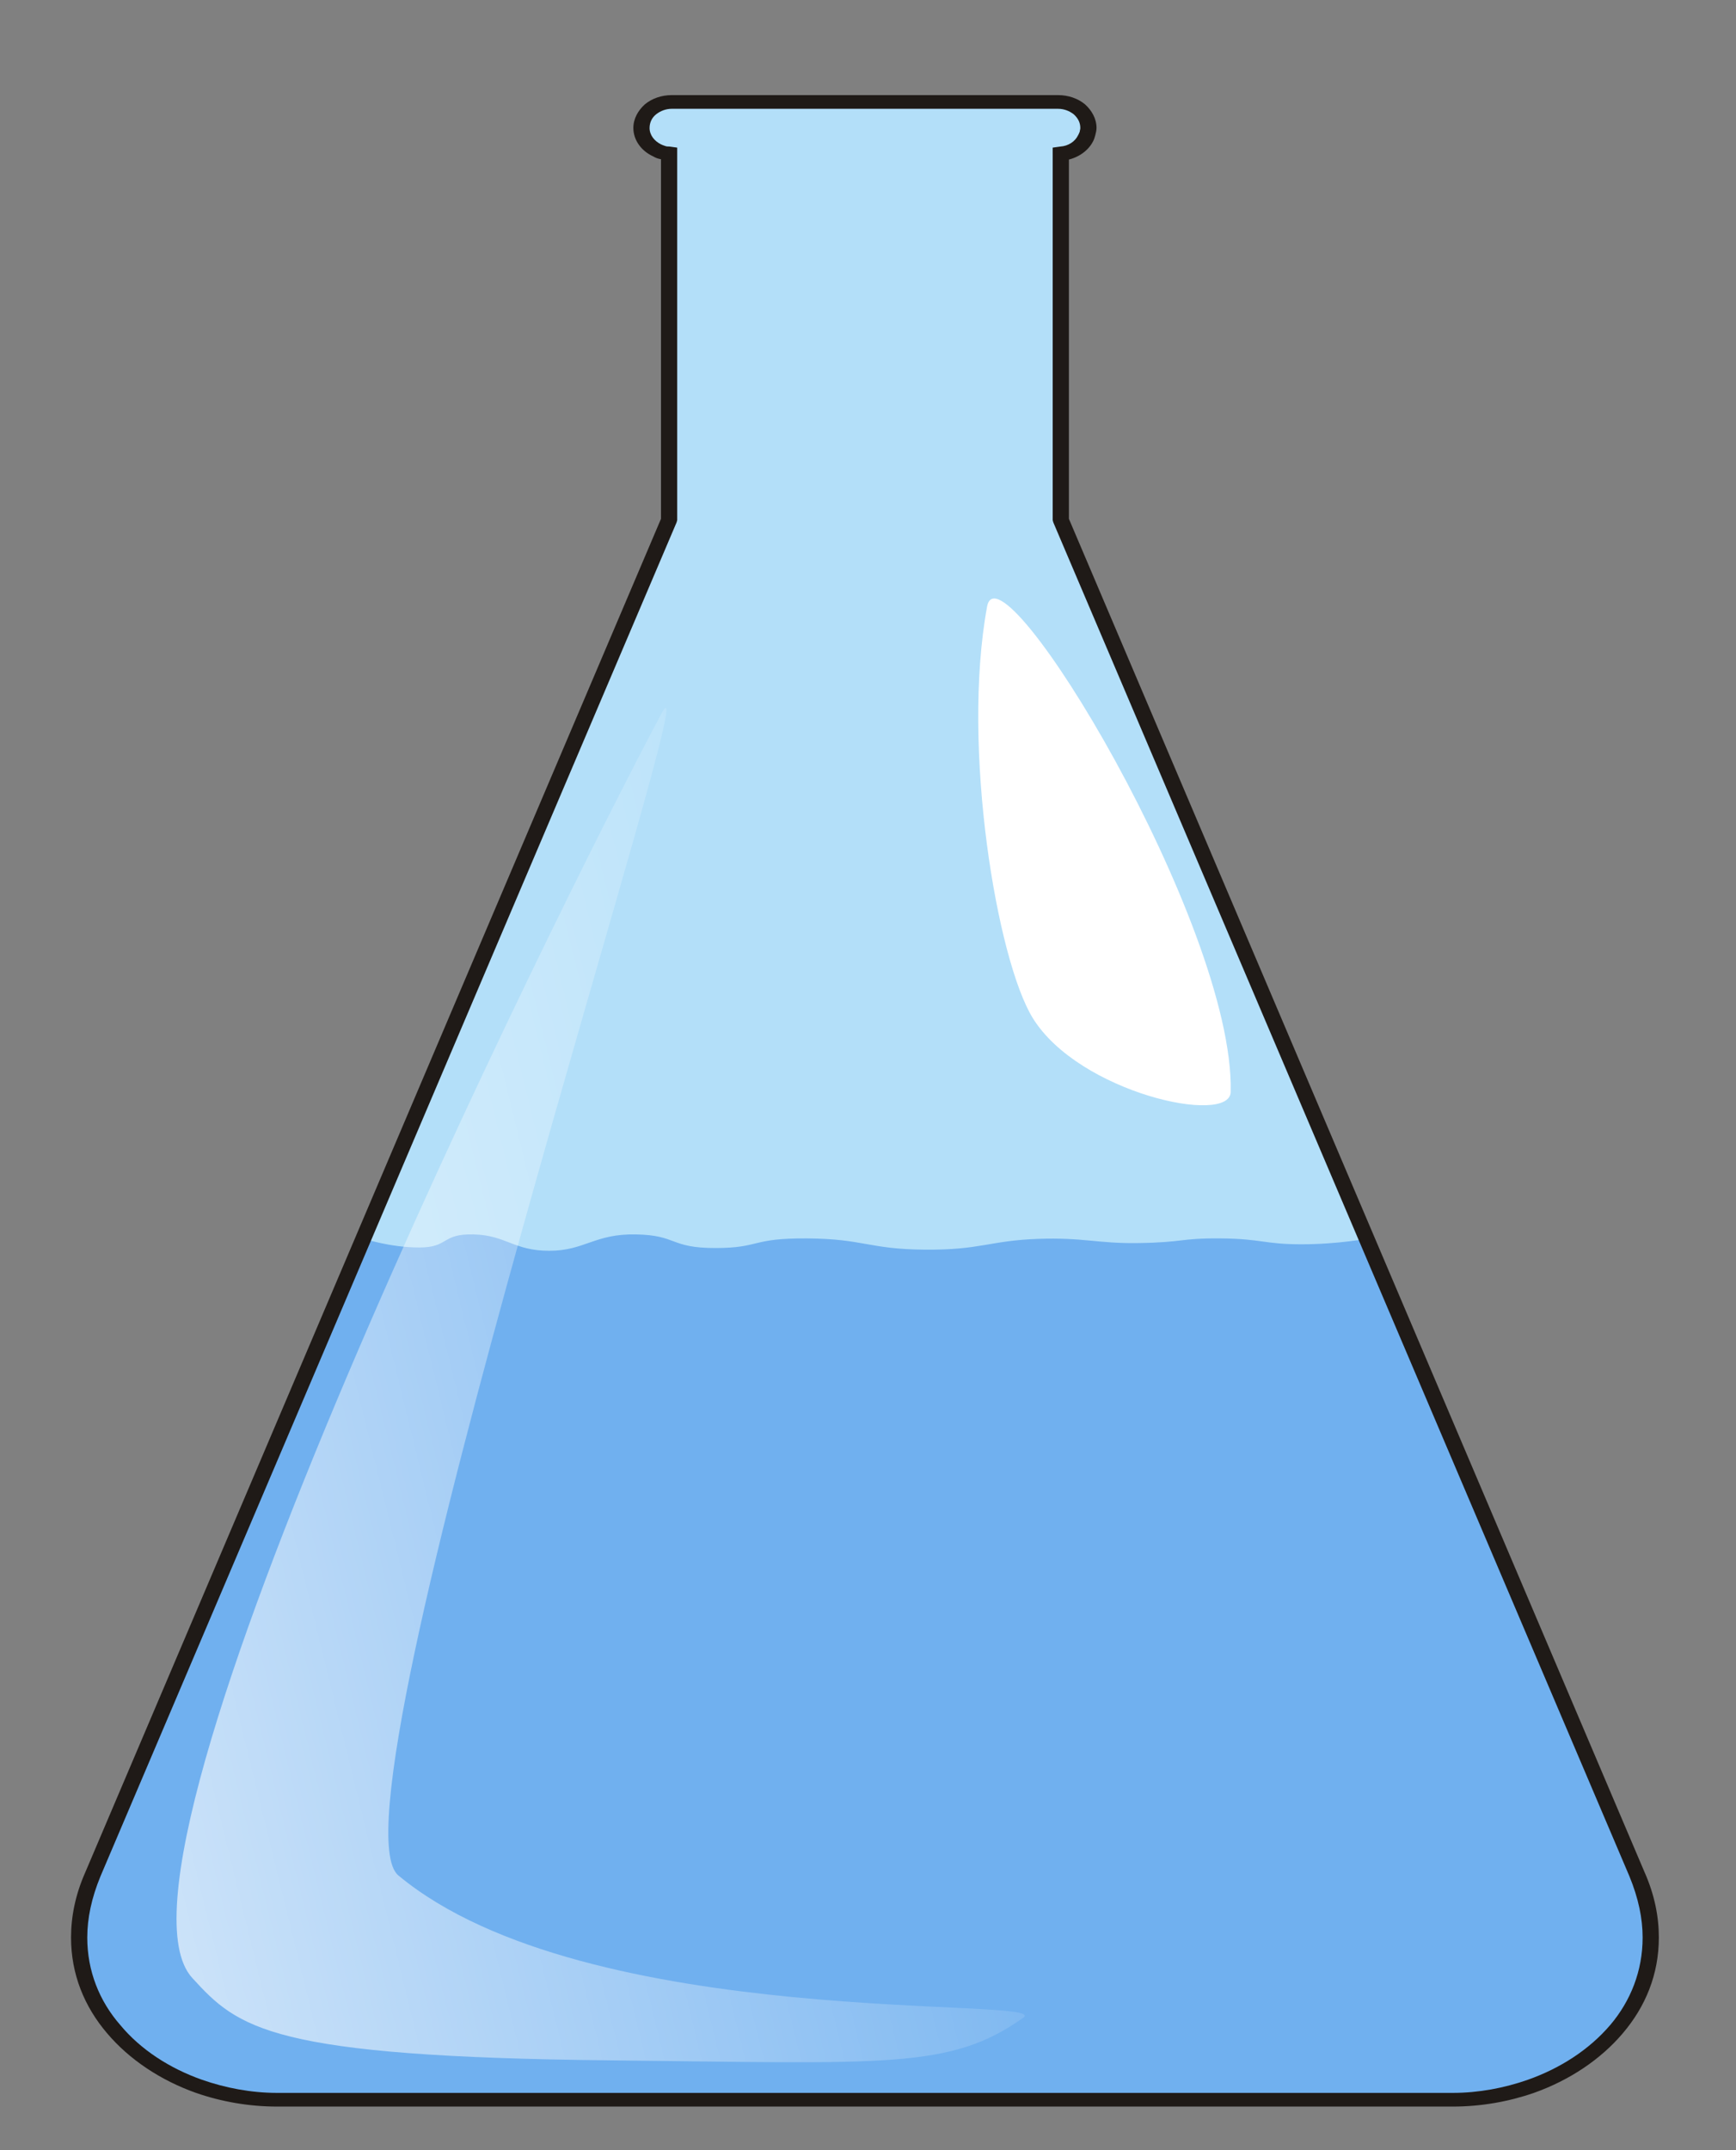 <svg width="210" height="260" xmlns="http://www.w3.org/2000/svg" xmlns:svg="http://www.w3.org/2000/svg">
 <rect width="100%" height="100%" fill="#808080" stroke="none"/>
 <defs>.fil0 {fill:#000000}   .str1 {stroke:#838281;stroke-width:3}     .str0 {stroke:#1F1A17;stroke-width:3}     .str2 {stroke:#C0A062;stroke-width:215;stroke-linejoin:round}     .fil8 {fill:none}     .fil3 {fill:#1F1A17}     .fil7 {fill:#4D4948}     .fil0 {fill:#FFFFFF}     .fil4 {fill:#FFFFFF}     .fil10 {fill:#D7C6A3}     .fil13 {fill:#D7C7A4}     .fil15 {fill:#D8C7A5}     .fil17 {fill:#D8C8A6}     .fil19 {fill:#D8C8A7}     .fil21 {fill:#DAC9A8}     .fil23 {fill:#DACAA9}     .fil25 {fill:#DBCAAA}     .fil27 {fill:#DBCCAB}     .fil29 {fill:#DBCCAC}     .fil31 {fill:#DDCDAD}     .fil33 {fill:#DDCDAE}     .fil35 {fill:#DECFAF}     .fil37 {fill:#DED0B2}     .fil40 {fill:#E0D2B4}     .fil43 {fill:#E1D4B6}     .fil45 {fill:#E1D4B7}     .fil47 {fill:#E1D5B8}     .fil48 {fill:#E3D6BA}     .fil50 {fill:#E3D6BB}     .fil52 {fill:#E4D8BC}     .fil54 {fill:#E4D8BD}     .fil53 {fill:#E5D9BE}     .fil51 {fill:#E6DABF}     .fil49 {fill:#E6DBC1}     .fil46 {fill:#E8DDC3}     .fil44 {fill:#E8DEC5}     .fil42 {fill:#E9DEC6}     .fil41 {fill:#EADFC8}     .fil39 {fill:#EBE1C9}     .fil38 {fill:#EBE2CC}     .fil36 {fill:#EDE4CE}     .fil34 {fill:#EFE6D1}     .fil80 {fill:#EFF0ED}     .fil32 {fill:#F0E7D4}     .fil30 {fill:#F2E9D8}     .fil28 {fill:#F2ECDC}     .fil26 {fill:#F3EEDF}     .fil24 {fill:#F5EFE2}     .fil22 {fill:#F6F1E6}     .fil20 {fill:#F8F3E9}     .fil18 {fill:#F8F5ED}     .fil16 {fill:#F9F7F0}     .fil14 {fill:#FBF9F4}     .fil12 {fill:#FCFBF7}     .fil11 {fill:#FEFCFB}     .fil9 {fill:#FFFFFF}     .fil2 {fill:url(#id2)}     .fil6 {fill:url(#id3)}     .fil1 {fill:url(#id4)}     .fil5 {fill:url(#id5)}     .fil73 {fill:url(#id6)}     .fil59 {fill:url(#id7)}     .fil60 {fill:url(#id8)}     .fil67 {fill:url(#id9)}     .fil61 {fill:url(#id10)}     .fil71 {fill:url(#id11)}     .fil64 {fill:url(#id12)}     .fil56 {fill:url(#id13)}     .fil57 {fill:url(#id14)}     .fil63 {fill:url(#id15)}     .fil55 {fill:url(#id16)}     .fil79 {fill:url(#id17)}     .fil68 {fill:url(#id18)}     .fil76 {fill:url(#id19)}     .fil78 {fill:url(#id20)}     .fil62 {fill:url(#id21)}     .fil58 {fill:url(#id22)}     .fil65 {fill:url(#id23)}     .fil72 {fill:url(#id24)}     .fil66 {fill:url(#id25)}     .fil74 {fill:url(#id26)}     .fil77 {fill:url(#id27)}     .fil75 {fill:url(#id28)}     .fil70 {fill:url(#id29)}     .fil69 {fill:url(#id30)}
  <linearGradient id="ba" x1="-0.005" y1="0.922" y2="0.548">
   <stop stop-color="#fff" offset="0"/>
   <stop stop-color="#fff" stop-opacity="0" offset="1"/>
  </linearGradient></defs>
 <g>
  <title>Layer 1</title>
  <g id="s_4">
   <path class="fil1" d="m128.355,18.579l0,44.321l69.692,163.717c6.54,15.346 -7.267,27.253 -22.31,27.253l-142.219,0c-15.043,0 -28.851,-11.907 -22.31,-27.253l69.692,-163.717l0,-44.321c-1.817,-0.132 -3.27,-1.521 -3.27,-3.109c0,-1.72 1.599,-3.175 3.634,-3.175l46.727,0c2.035,0 3.634,1.455 3.634,3.175c0,1.588 -1.453,2.977 -3.27,3.109l0.001,0z" fill="#b3dff9" id="s_1"/>
   <path m="M 2372.264 7472.618 L 2608.939 7898.834 C 2656.592 7983.932 2555.993 8049.956 2446.39 8049.956 L 1410.211 8049.956 C 1300.608 8049.956 1200.009 7983.932 1247.662 7898.834 L 1485.926 7472.618 S 1509.233 7478.695 1535.553 7478.695 S 1554.795 7469.37 1583.416 7469.92 C 1612.038 7470.471 1618.634 7480.898 1650.038 7480.898 S 1689.986 7469.37 1726.557 7469.92 C 1763.127 7470.471 1756.175 7479.054 1796.324 7479.054 S 1827.331 7472.343 1877.416 7472.618 C 1927.502 7472.894 1931.14 7479.802 1980.769 7480.156 C 2030.401 7480.509 2037.783 7474.119 2080.709 7472.93 C 2120.461 7471.829 2133.354 7476.103 2168.396 7475.749 C 2209.794 7475.332 2205.387 7472.414 2241.537 7472.618 C 2277.687 7472.822 2280.314 7476.567 2312.999 7476.567 C 2345.681 7476.567 2372.269 7472.618 2372.269 7472.618 L 2372.269 7472.618 L 2372.264 7472.618 L 2372.264 7472.618 z" class="fil2" d="m165.566,149.751l32.484,76.863c6.54,15.346 -7.267,27.253 -22.31,27.253l-142.219,0c-15.043,0 -28.851,-11.907 -22.31,-27.253l32.702,-76.863s3.199,1.096 6.811,1.096s2.641,-1.682 6.569,-1.582c3.928,0.099 4.834,1.98 9.144,1.98s5.483,-2.079 10.502,-1.98c5.019,0.099 4.065,1.647 9.576,1.647s4.256,-1.21 11.13,-1.161c6.874,0.05 7.374,1.296 14.185,1.359c6.812,0.064 7.825,-1.089 13.717,-1.303c5.456,-0.199 7.226,0.572 12.035,0.508c5.682,-0.075 5.077,-0.602 10.039,-0.565c4.962,0.037 5.322,0.712 9.808,0.712c4.486,0 8.135,-0.712 8.135,-0.712l-0,0l-0.001,0l0,0z" fill="#70b0ef" id="s_2"/>
   <path m="M 2108.057 6745.254 L 2108.057 6991.02 L 2093.761 6991.02 L 2093.761 6745.254 L 2108.057 6745.254 z M 2094.29 6992.477 L 2093.761 6991.01 L 2101.174 6991.01 L 2094.291 6992.477 L 2094.29 6992.477 z M 2107.528 6989.176 L 2615.293 7897.371 L 2602.056 7900.306 L 2094.291 6992.475 L 2107.528 6989.174 L 2107.528 6989.176 L 2107.528 6989.176 z M 2615.293 7897.371 C 2624.294 7912.777 2628 7927.449 2628 7941.387 L 2613.704 7941.387 C 2613.704 7928.549 2609.998 7914.977 2602.056 7900.305 L 2615.293 7897.37 L 2615.293 7897.371 z M 2628 7941.387 C 2628 7965.962 2616.352 7987.604 2596.231 8005.577 L 2585.112 8000.075 C 2603.114 7983.936 2613.703 7963.761 2613.703 7941.387 L 2627.999 7941.387 L 2628 7941.387 L 2628 7941.387 z M 2596.231 8005.577 C 2576.64 8023.183 2549.106 8037.122 2517.867 8045.557 L 2512.573 8036.754 C 2541.163 8029.051 2566.58 8016.58 2585.112 8000.075 L 2596.231 8005.576 L 2596.231 8005.577 L 2596.231 8005.577 z M 2517.867 8045.557 C 2495.629 8051.426 2471.273 8054.728 2446.389 8054.728 L 2446.389 8045.557 C 2469.157 8045.557 2491.925 8042.256 2512.574 8036.754 L 2517.869 8045.557 L 2517.867 8045.557 L 2517.867 8045.557 z M 2446.387 8054.728 L 1410.207 8054.728 L 1410.207 8045.557 L 2446.387 8045.557 L 2446.387 8054.728 z M 1410.207 8054.728 C 1385.321 8054.728 1360.965 8051.426 1338.729 8045.557 L 1344.024 8036.754 C 1364.673 8042.256 1387.442 8045.557 1410.208 8045.557 L 1410.208 8054.728 L 1410.207 8054.728 z M 1338.727 8045.557 C 1307.488 8037.121 1279.956 8023.183 1260.363 8005.577 L 1272.012 8000.075 C 1290.014 8016.581 1315.43 8029.052 1344.021 8036.754 L 1338.726 8045.558 L 1338.727 8045.557 L 1338.727 8045.557 z M 1260.363 8005.577 C 1240.243 7987.603 1228.594 7965.962 1228.594 7941.387 L 1242.89 7941.387 C 1242.89 7963.761 1253.479 7983.936 1272.011 8000.075 L 1260.363 8005.577 L 1260.363 8005.577 z M 1228.594 7941.387 C 1228.594 7927.448 1232.3 7912.775 1241.301 7897.371 L 1254.538 7900.306 C 1246.596 7914.978 1242.89 7928.549 1242.89 7941.387 L 1228.594 7941.387 L 1228.594 7941.387 z M 1241.301 7897.371 L 1749.067 6989.176 L 1762.304 6992.477 L 1254.538 7900.308 L 1241.301 7897.374 L 1241.301 7897.374 L 1241.301 7897.371 L 1241.301 7897.371 z M 1762.833 6990.997 L 1762.303 6992.464 L 1755.42 6990.997 L 1762.833 6990.997 L 1762.833 6990.997 z M 1748.537 6990.997 L 1748.537 6745.231 L 1762.833 6745.231 L 1762.833 6990.997 L 1748.537 6990.997 z M 1755.949 6740.479 L 1762.833 6741.213 L 1762.833 6745.248 L 1755.42 6745.248 L 1755.949 6740.479 L 1755.949 6740.48 L 1755.949 6740.479 z M 1754.891 6750.016 L 1755.949 6740.479 L 1754.891 6750.016 z L 1755.42 6745.248 L 1754.891 6750.016 z C 1752.243 6749.65 1750.125 6749.283 1748.007 6748.916 L 1752.243 6740.113 C 1753.302 6740.48 1754.891 6740.48 1755.95 6740.48 L 1754.891 6750.016 L 1754.891 6750.016 L 1754.891 6750.016 z M 1748.007 6748.916 L 1750.125 6744.514 L 1748.007 6748.916 z C 1745.36 6748.549 1743.242 6747.816 1741.654 6747.082 L 1748.537 6739.012 C 1749.596 6739.379 1750.655 6739.746 1752.243 6740.113 L 1748.007 6748.916 L 1748.007 6748.916 z M 1741.654 6747.082 C 1731.064 6743.414 1724.181 6736.078 1724.181 6728.009 L 1738.477 6728.009 C 1738.477 6732.777 1742.713 6736.812 1748.537 6739.013 L 1741.654 6747.083 L 1741.654 6747.082 L 1741.654 6747.082 z M 1724.181 6728.009 L 1738.477 6728.009 L 1724.181 6728.009 z C 1724.181 6721.773 1728.417 6716.271 1734.241 6712.236 L 1744.301 6718.839 C 1740.595 6721.04 1738.477 6724.341 1738.477 6728.009 L 1724.181 6728.009 L 1724.181 6728.009 z M 1734.241 6712.236 L 1739.536 6715.538 L 1734.241 6712.236 z C 1740.595 6708.202 1749.066 6706.001 1758.068 6706.001 L 1758.068 6715.171 C 1752.773 6715.171 1748.007 6716.638 1744.301 6718.839 L 1734.241 6712.236 L 1734.241 6712.236 L 1734.241 6712.236 z M 1758.068 6706.001 L 1758.068 6715.171 L 1758.068 6706.001 z L 2098.514 6706.001 L 2098.514 6715.171 L 1758.068 6715.171 L 1758.068 6706.001 z M 2098.514 6706.001 L 2098.514 6715.171 L 2098.514 6706.001 z C 2107.515 6706.001 2115.986 6708.201 2122.34 6712.236 L 2112.28 6718.839 C 2108.574 6716.638 2103.808 6715.171 2098.514 6715.171 L 2098.514 6706.001 L 2098.514 6706.001 z M 2122.34 6712.236 C 2128.164 6716.271 2132.4 6721.773 2132.4 6728.009 L 2118.104 6728.009 C 2118.104 6724.341 2115.986 6721.406 2112.28 6718.839 L 2122.34 6712.236 L 2122.34 6712.236 L 2122.34 6712.236 z M 2132.4 6728.009 L 2118.104 6728.009 L 2132.4 6728.009 z L 2118.104 6728.009 L 2132.4 6728.009 z C 2132.4 6729.476 2131.871 6731.31 2131.341 6732.777 L 2117.575 6730.576 C 2117.575 6729.843 2118.104 6729.109 2118.104 6728.009 L 2132.4 6728.009 L 2132.4 6728.009 L 2132.4 6728.009 z M 2131.341 6732.777 C 2130.812 6734.245 2130.282 6735.712 2129.223 6737.179 L 2115.986 6733.144 C 2116.516 6732.41 2117.045 6731.677 2117.575 6730.576 L 2131.341 6732.777 L 2131.341 6732.777 z M 2129.223 6737.179 C 2124.458 6744.148 2113.868 6749.283 2101.691 6750.017 L 2100.632 6740.48 C 2107.515 6740.113 2113.34 6737.179 2115.987 6733.144 L 2129.224 6737.179 L 2129.223 6737.179 z M 2093.747 6745.249 L 2093.747 6741.214 L 2100.63 6740.48 L 2101.16 6745.249 L 2093.747 6745.249 L 2093.747 6745.249 L 2093.747 6745.249 z" class="fil3" d="m129.303,18.579l0,44.321l-1.962,0l0,-44.321l1.962,0zm-1.889,44.584l-0.073,-0.265l1.017,0l-0.945,0.265l-0,0zm1.817,-0.595l69.692,163.783l-1.817,0.529l-69.692,-163.717l1.817,-0.595l-0,0l0,0zm69.692,163.783c1.235,2.778 1.744,5.424 1.744,7.938l-1.962,0c0,-2.315 -0.509,-4.763 -1.599,-7.409l1.817,-0.529l0,0zm1.744,7.938c0,4.432 -1.599,8.335 -4.36,11.576l-1.526,-0.992c2.471,-2.911 3.924,-6.549 3.924,-10.584l1.962,0l0,0l0,0zm-4.36,11.576c-2.689,3.175 -6.468,5.689 -10.756,7.21l-0.727,-1.588c3.924,-1.389 7.413,-3.638 9.956,-6.615l1.526,0.992l0,0l0,0zm-10.756,7.21c-3.052,1.058 -6.395,1.654 -9.811,1.654l0,-1.654c3.125,0 6.25,-0.595 9.084,-1.588l0.727,1.588l-0,0l0,0zm-9.811,1.654l-142.219,0l0,-1.654l142.219,0l0,1.654zm-142.219,0c-3.416,0 -6.759,-0.595 -9.811,-1.654l0.727,-1.588c2.834,0.992 5.959,1.588 9.084,1.588l0,1.654l-0,0zm-9.811,-1.654c-4.288,-1.521 -8.066,-4.035 -10.756,-7.21l1.599,-0.992c2.471,2.977 5.959,5.226 9.883,6.615l-0.727,1.588l0,-0l0,0zm-10.756,-7.21c-2.762,-3.241 -4.36,-7.144 -4.36,-11.576l1.962,0c0,4.035 1.453,7.673 3.997,10.584l-1.599,0.992l0,0zm-4.36,-11.576c0,-2.514 0.509,-5.16 1.744,-7.938l1.817,0.529c-1.09,2.646 -1.599,5.093 -1.599,7.409l-1.962,0l0,-0zm1.744,-7.938l69.692,-163.783l1.817,0.595l-69.692,163.717l-1.817,-0.529l0,0l0,-0l0,0zm71.582,-163.454l-0.073,0.265l-0.945,-0.265l1.017,0l-0,0zm-1.962,0l0,-44.321l1.962,0l0,44.321l-1.962,0zm1.017,-45.178l0.945,0.132l0,0.728l-1.017,0l0.073,-0.86l0,0l0,0zm-0.145,1.72l0.145,-1.72l-0.145,1.72zl0.073,-0.86l-0.073,0.86zc-0.363,-0.066 -0.654,-0.132 -0.945,-0.198l0.581,-1.588c0.145,0.066 0.363,0.066 0.509,0.066l-0.145,1.72l-0,0l0,0zm-0.945,-0.198l0.291,-0.794l-0.291,0.794zc-0.363,-0.066 -0.654,-0.198 -0.872,-0.331l0.945,-1.455c0.145,0.066 0.291,0.132 0.509,0.198l-0.581,1.588l0,-0zm-0.872,-0.331c-1.453,-0.661 -2.398,-1.984 -2.398,-3.44l1.962,0c0,0.86 0.581,1.588 1.381,1.984l-0.945,1.455l0,-0l0,0zm-2.398,-3.44l1.962,0l-1.962,0zc0,-1.125 0.581,-2.117 1.381,-2.844l1.381,1.191c-0.509,0.397 -0.799,0.992 -0.799,1.654l-1.962,0l0,0zm1.381,-2.844l0.727,0.595l-0.727,-0.595zc0.872,-0.728 2.035,-1.125 3.27,-1.125l0,1.654c-0.727,0 -1.381,0.265 -1.889,0.661l-1.381,-1.191l-0,0l0,0zm3.27,-1.125l0,1.654l0,-1.654zl46.727,0l0,1.654l-46.727,0l0,-1.654zm46.727,0l0,1.654l0,-1.654zc1.235,0 2.398,0.397 3.27,1.125l-1.381,1.191c-0.509,-0.397 -1.163,-0.661 -1.889,-0.661l0,-1.654l0,-0zm3.27,1.125c0.799,0.728 1.381,1.72 1.381,2.844l-1.962,0c0,-0.661 -0.291,-1.191 -0.799,-1.654l1.381,-1.191l0,0l0,0zm1.381,2.844l-1.962,0l1.962,0zl-1.962,0l1.962,0zc0,0.265 -0.073,0.595 -0.145,0.86l-1.889,-0.397c0,-0.132 0.073,-0.265 0.073,-0.463l1.962,0l0,0l0,0zm-0.145,0.86c-0.073,0.265 -0.145,0.529 -0.291,0.794l-1.817,-0.728c0.073,-0.132 0.145,-0.265 0.218,-0.463l1.889,0.397l-0,0zm-0.291,0.794c-0.654,1.257 -2.107,2.183 -3.779,2.315l-0.145,-1.72c0.945,-0.066 1.744,-0.595 2.107,-1.323l1.817,0.728l-0,0zm-4.869,1.455l0,-0.728l0.945,-0.132l0.073,0.86l-1.017,0l0,0l0,0z" fill="#1f1a17" id="s_3"/>
   <g fill-rule="evenodd" stroke-width="0" id="s_29">
    <path m="M 1748.42 7121.42 C 1654.44 7255.528 1241.395 7890.026 1335.368 7968.438 C 1376.047 8002.384 1404.171 8021.38 1704.541 8023.754 C 1947.167 8025.696 2003.593 8029.925 2067.858 7995.147 C 2095.12 7980.393 1683.366 8004.922 1517.098 7899.763 C 1448.808 7856.569 1798.561 7049.881 1748.413 7121.422 L 1748.42 7121.42 L 1748.42 7121.42 z" d="m79.942,86.416c-12.899,24.185 -69.591,138.609 -56.693,152.75c5.583,6.122 9.444,9.547 50.67,9.976c33.301,0.35 41.046,1.113 49.866,-5.159c3.742,-2.661 -52.773,1.763 -75.593,-17.201c-9.373,-7.79 38.632,-153.267 31.749,-140.365l0.001,-0l0,0z" fill="url(#ba)" opacity="0.7" id="s_30"/>
    <path d="m119.403,73.359c1.529,-8.34 29.941,38.4 29.472,58.683c-0.095,4.097 -18.363,0.111 -23.946,-8.942c-4.31,-6.989 -8.66,-32.653 -5.526,-49.74l0,-0z" fill="#fff" id="s_31"/>
   </g>
  </g>
 </g>
</svg>